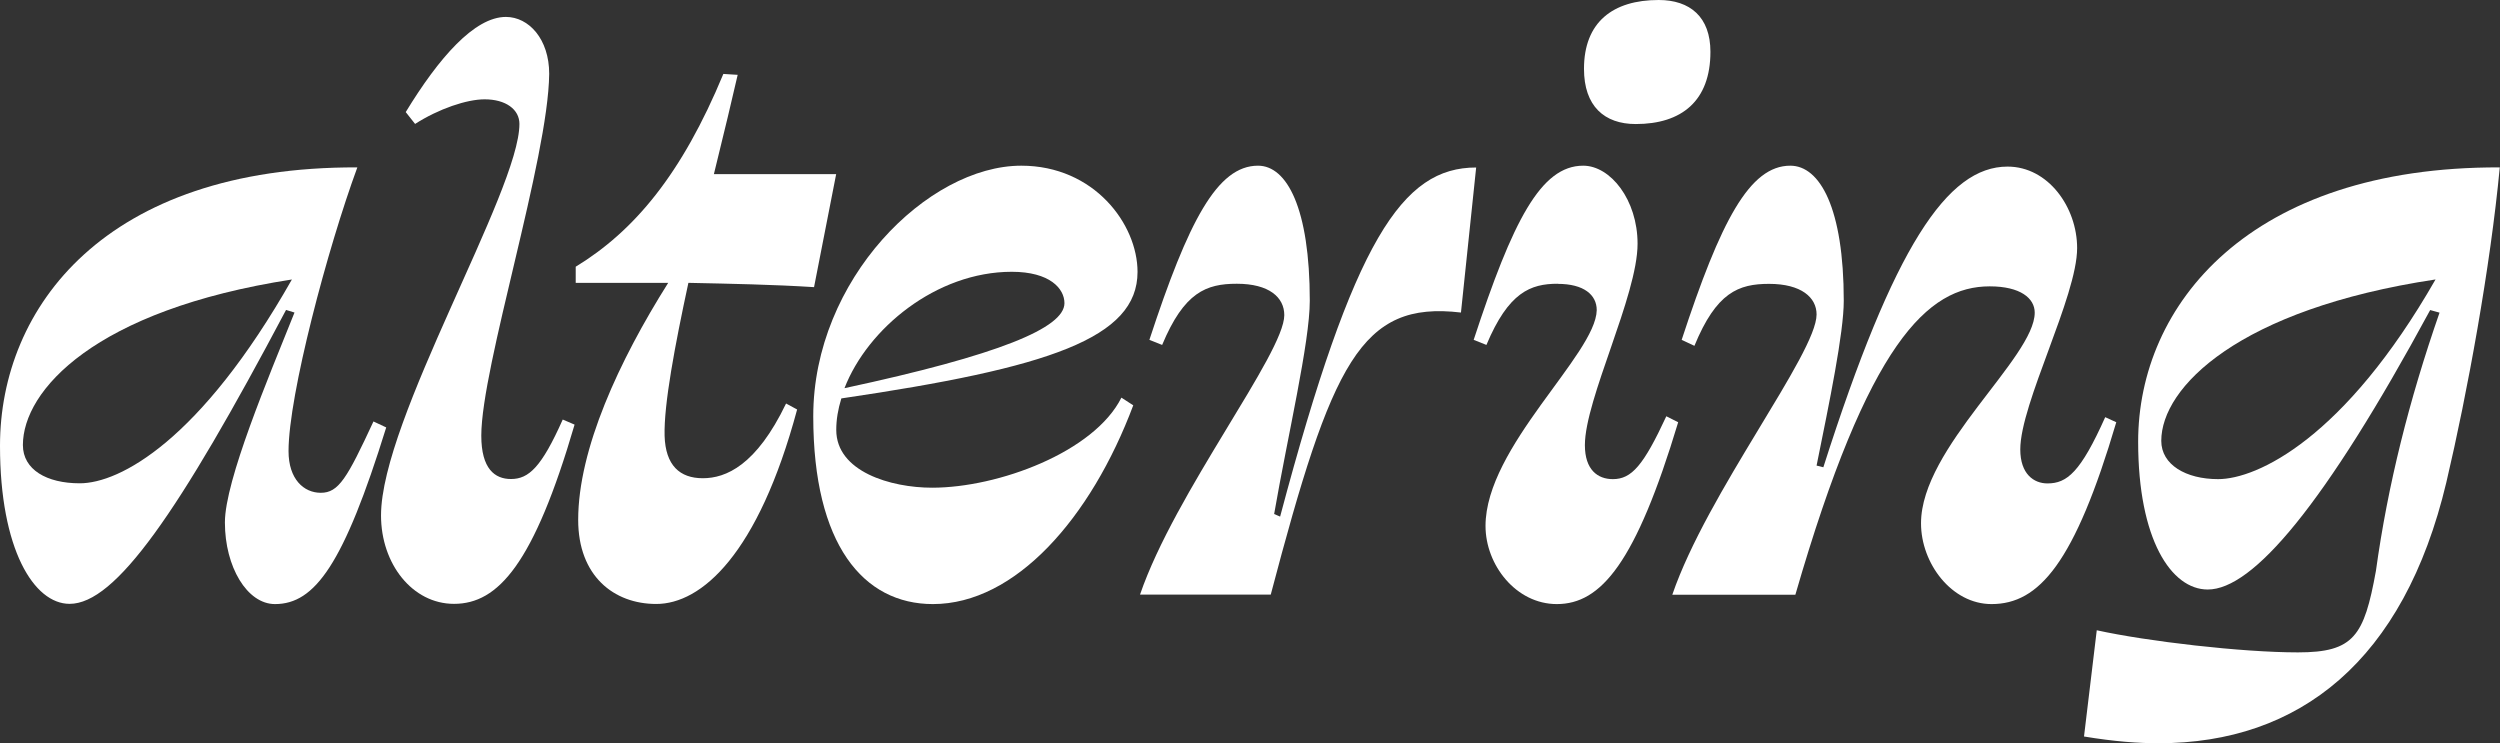 <svg width="222" height="66" viewBox="0 0 222 66" fill="none" xmlns="http://www.w3.org/2000/svg">
<rect x="0" y="0" width="222" height="66" fill="#333333" stroke="none"/>
<g clip-path="url(#clip0_2136_519)">
<path d="M19.972 46.385C19.972 42.687 23.819 33.566 26.152 27.753L25.401 27.523C15.826 45.624 10.247 53.622 6.18 53.622C3.015 53.622 0 48.791 0 39.59C0 27.302 9.345 14.784 31.732 14.864C29.097 22.03 25.622 35.08 25.622 40.061C25.622 42.547 26.974 43.76 28.486 43.76C30.069 43.76 30.82 42.477 33.164 37.425L34.296 37.956C30.529 50.104 27.965 53.642 24.42 53.642C21.936 53.642 19.972 50.324 19.972 46.406V46.385ZM25.932 24.816C8.364 27.533 2.033 34.699 2.033 39.52C2.033 41.705 4.147 42.917 7.081 42.917C10.627 42.917 17.789 39.149 25.922 24.816H25.932Z" fill="white"/>
<path d="M43.04 8.82C41.457 8.82 38.973 9.652 36.86 11.005L36.029 9.953C38.973 5.122 42.138 1.503 44.923 1.503C46.956 1.503 48.769 3.468 48.769 6.555C48.689 14.102 42.739 32.574 42.739 38.688C42.739 41.635 43.941 42.537 45.374 42.537C46.956 42.537 48.088 41.484 49.971 37.255L51.023 37.706C47.407 50.074 44.242 53.622 40.316 53.622C36.62 53.622 33.835 50.074 33.835 45.774C33.835 37.255 46.125 16.959 46.125 11.005C46.125 9.722 44.923 8.82 43.03 8.82H43.04Z" fill="white"/>
<path d="M64.224 6.565L65.506 6.645C65.056 8.61 64.304 11.777 63.393 15.465H74.251L72.287 25.498C68.671 25.267 64.895 25.197 61.129 25.117C59.927 30.7 58.946 35.902 59.016 38.698C59.096 41.334 60.368 42.467 62.411 42.467C64.455 42.467 67.159 41.334 69.803 35.831L70.785 36.363C67.319 49.262 62.271 53.632 58.275 53.632C54.508 53.632 51.343 51.146 51.343 46.165C51.343 39.901 54.959 32.063 59.336 25.117H51.123V23.684C56.322 20.517 60.548 15.465 64.234 6.565H64.224Z" fill="white"/>
<path d="M72.217 36.964C72.217 24.816 82.393 14.713 90.687 14.713C97.167 14.713 101.013 19.915 101.013 24.145C101.013 30.028 93.171 32.664 74.711 35.38C74.41 36.363 74.26 37.265 74.26 38.177C74.26 41.875 79.088 43.308 82.774 43.308C88.653 43.308 97.167 40.141 99.581 35.31L100.633 35.992C96.867 46.025 90.156 53.642 82.844 53.642C76.664 53.642 72.217 48.36 72.217 36.974V36.964ZM75.001 34.468C88.724 31.522 94.523 29.116 94.523 26.921C94.523 25.638 93.241 24.135 89.845 24.135C83.135 24.135 77.035 29.186 74.991 34.468H75.001Z" fill="white"/>
<path d="M129.731 27.753C120.836 26.701 118.272 32.203 112.843 52.8H101.234C104.329 43.749 114.045 31.381 114.045 27.983C114.045 26.4 112.693 25.197 109.828 25.197C107.114 25.197 105.151 25.949 103.198 30.63L102.066 30.178C105.531 19.614 108.096 14.713 111.711 14.713C114.276 14.713 116.309 18.482 116.309 26.711C116.309 30.409 114.346 38.708 113.144 45.644L113.675 45.874C120.235 21.208 124.532 14.874 131.083 14.874L129.731 27.773V27.753Z" fill="white"/>
<path d="M138.324 25.197C135.911 25.197 133.957 25.949 131.994 30.63L130.862 30.179C134.328 19.615 136.822 14.713 140.588 14.713C143.002 14.713 145.416 17.73 145.416 21.649C145.416 26.25 140.738 35.451 140.738 39.53C140.738 41.715 141.87 42.547 143.222 42.547C144.885 42.547 145.937 41.344 147.97 36.964L149.022 37.495C145.256 50.014 142.161 53.642 138.244 53.642C134.628 53.642 131.914 50.174 131.914 46.706C131.914 39.69 141.71 31.471 141.79 27.543C141.79 26.189 140.658 25.207 138.324 25.207V25.197ZM140.658 6.114C140.658 1.964 143.222 0 147.289 0C150.073 0 151.886 1.503 151.886 4.6C151.886 8.97 149.322 11.015 145.256 11.015C142.471 11.015 140.658 9.431 140.658 6.114Z" fill="white"/>
<path d="M170.587 46.465C170.587 39.75 180.683 31.752 180.683 27.763C180.683 26.48 179.401 25.428 176.687 25.428C171.188 25.428 165.909 30.409 159.429 52.81H148.501C151.596 43.759 161.312 31.391 161.312 27.923C161.312 26.42 159.96 25.207 157.095 25.207C154.381 25.207 152.417 25.959 150.464 30.71L149.332 30.178C152.798 19.614 155.362 14.713 158.978 14.713C161.612 14.713 163.726 18.482 163.726 26.711C163.726 29.577 162.444 35.761 161.312 41.344L161.913 41.494C168.173 21.88 172.921 14.794 178.269 14.794C181.885 14.794 184.449 18.412 184.449 22.03C184.449 26.33 179.401 35.831 179.401 39.911C179.401 42.096 180.603 42.928 181.815 42.928C183.548 42.928 184.75 41.945 186.943 37.044L187.925 37.495C184.229 50.014 181.064 53.642 176.847 53.642C173.301 53.642 170.587 50.024 170.587 46.476V46.465Z" fill="white"/>
<path d="M185.06 65.399L186.192 55.967C190.639 56.95 199.083 57.932 204.051 57.932C209.019 57.932 209.93 56.498 210.982 50.695C212.034 43.078 213.927 35.531 216.631 27.763L215.8 27.533C206.374 44.952 200.044 52.349 196.048 52.349C192.802 52.349 189.868 47.899 189.868 39.229C189.868 27.082 199.744 14.794 221.98 14.864C221.148 23.694 219.115 34.849 217.232 42.847C213.466 58.683 204.191 66 191.681 66C189.868 66 187.764 65.85 185.05 65.399H185.06ZM216.27 24.816C198.782 27.452 191.921 34.398 191.921 39.149C191.921 41.264 194.104 42.547 196.969 42.547C200.435 42.547 208.197 38.928 216.27 24.826V24.816Z" fill="white"/>
</g>
<defs>
<clipPath id="clip0_2136_519">
<rect width="222" height="66" fill="white"/>
</clipPath>
</defs>
</svg>
